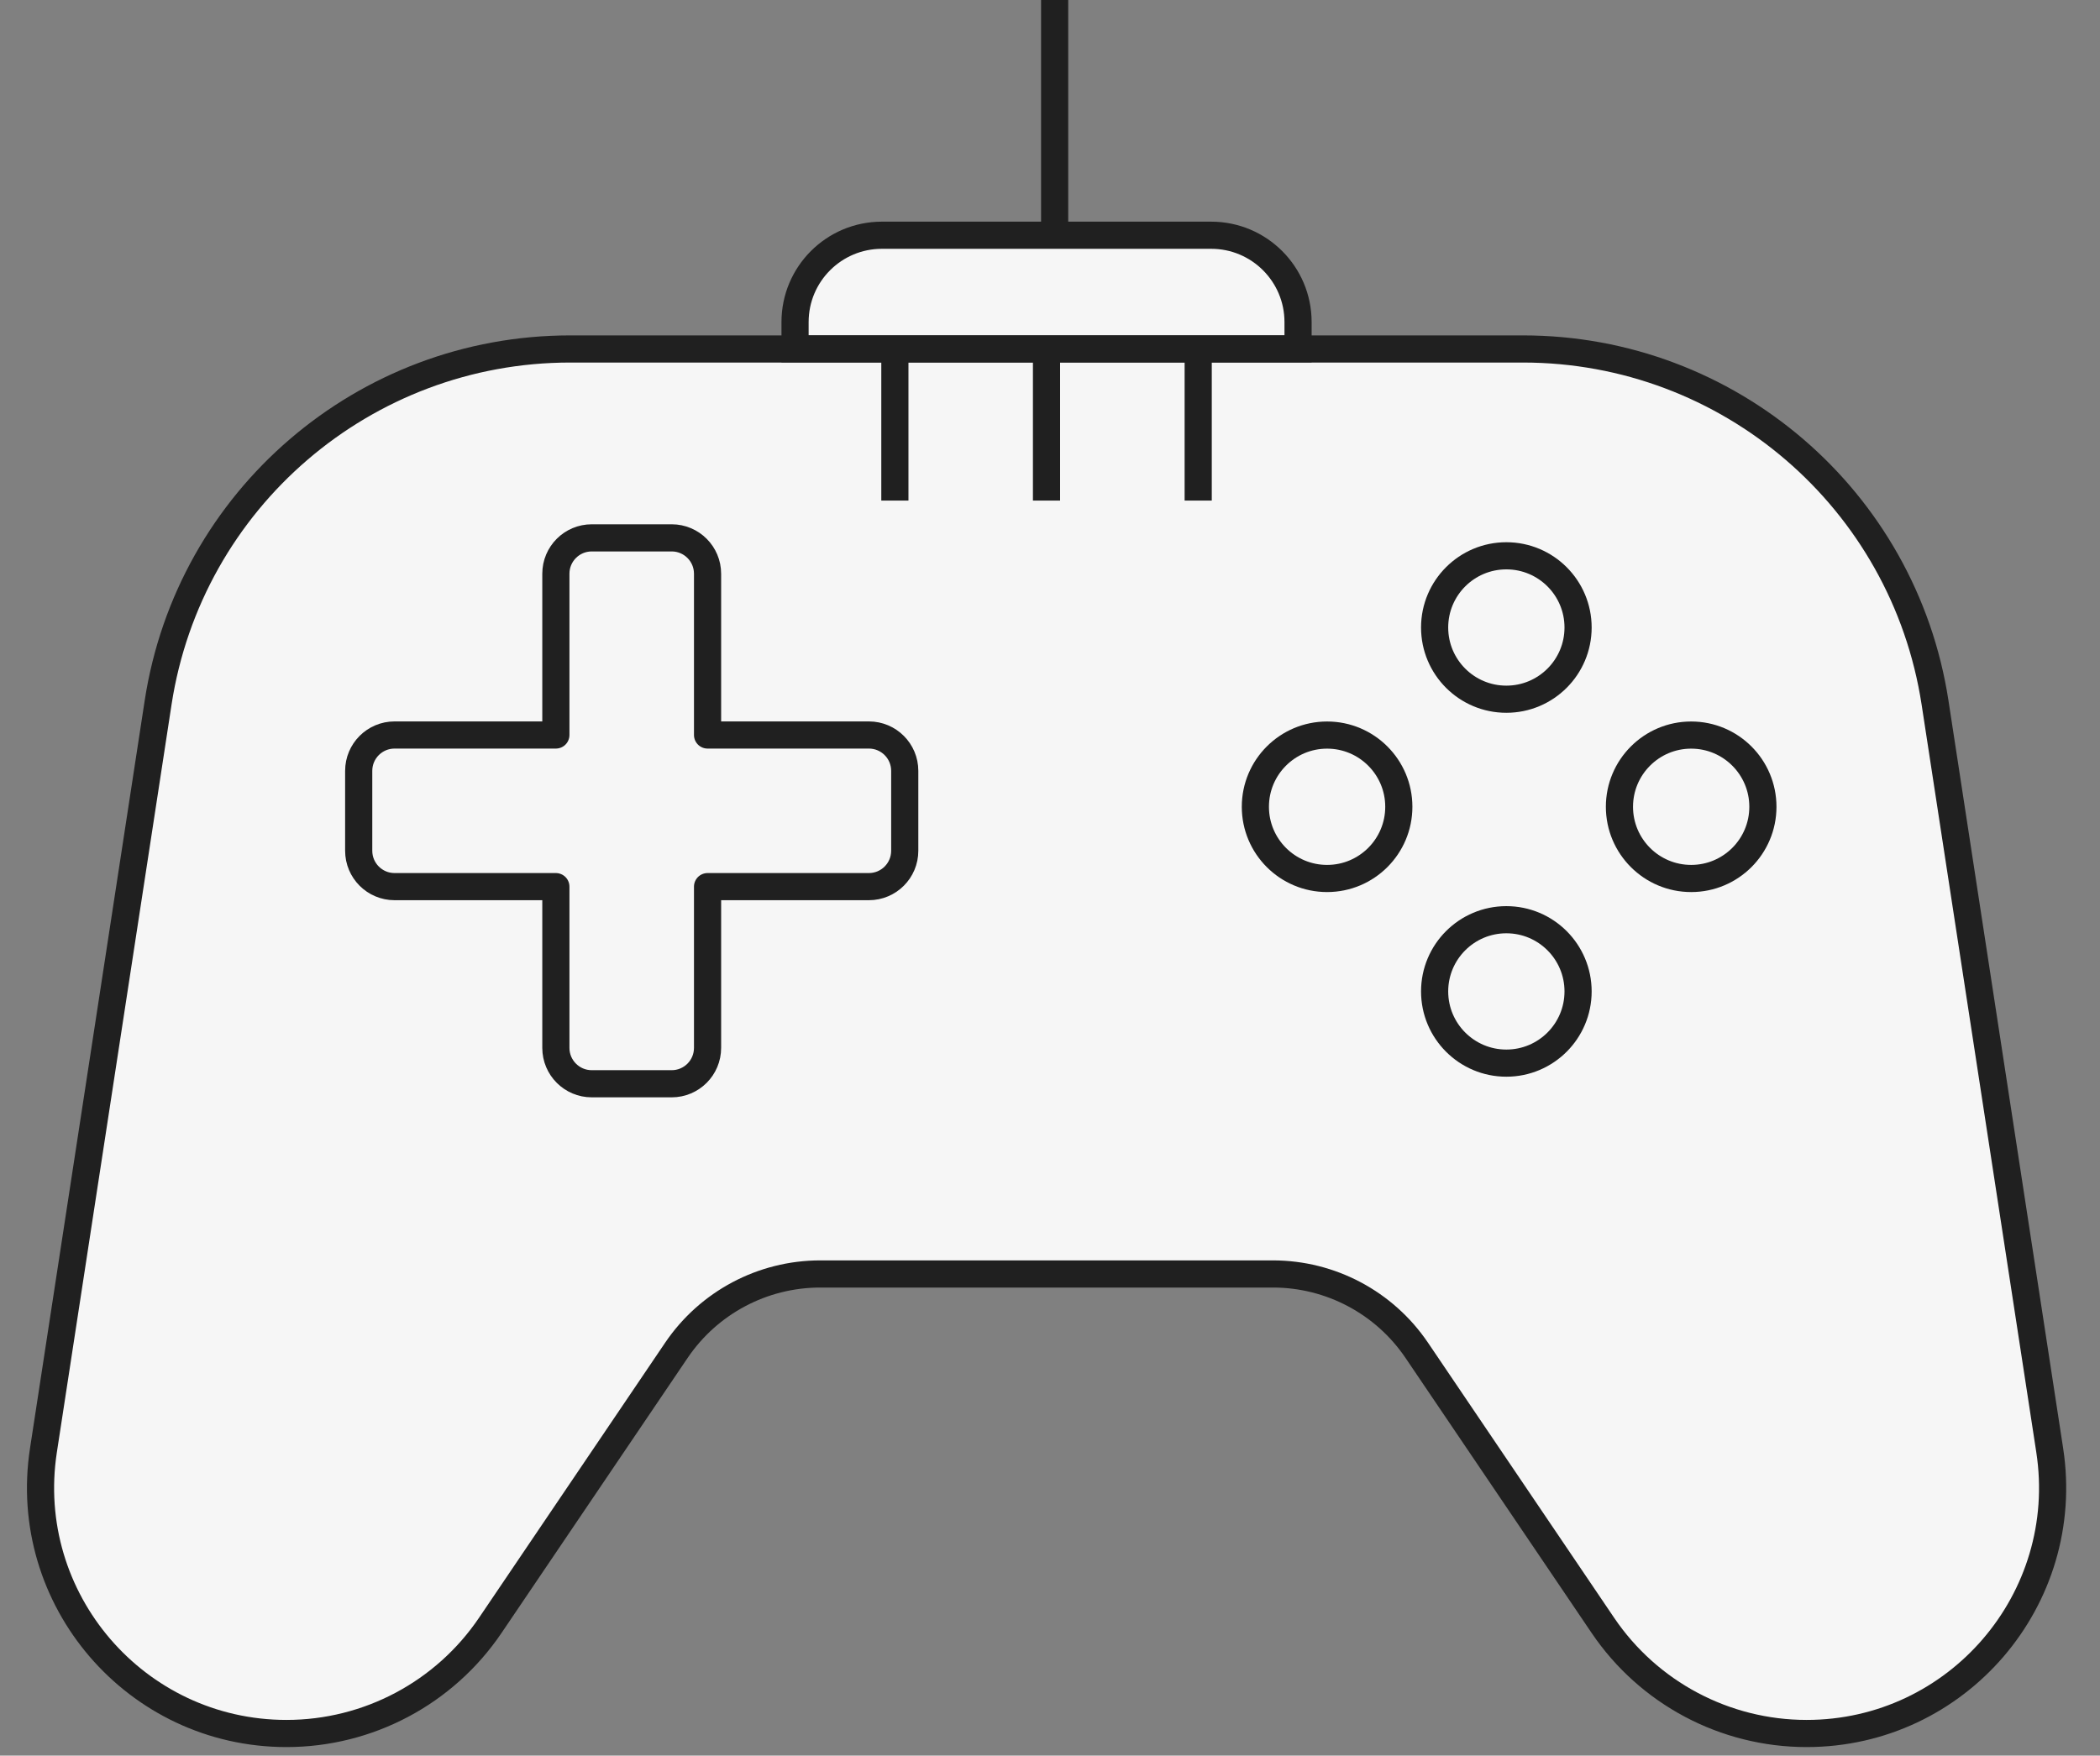 <?xml version="1.0" encoding="UTF-8"?> <svg xmlns="http://www.w3.org/2000/svg" width="116" height="97" viewBox="0 0 116 97" fill="none"><rect x="0" y="0" width="116" height="97" fill="#808080" stroke="none"/><path d="M84.125 19.281H57.811H31.497C20.126 19.281 10.457 27.58 8.734 38.82L2.399 80.133C1.137 88.361 7.504 95.779 15.828 95.779C20.338 95.779 24.555 93.541 27.082 89.805L37.362 74.608C39.147 71.97 42.125 70.389 45.31 70.389H70.312C73.497 70.389 76.475 71.97 78.259 74.608L88.54 89.805C91.067 93.541 95.283 95.779 99.793 95.779C108.117 95.779 114.484 88.361 113.223 80.133L106.888 38.82C105.164 27.58 95.496 19.281 84.125 19.281Z" fill="#F6F6F6" stroke="#202020" stroke-width="1.5"></path><circle cx="83.208" cy="34.671" r="3.962" stroke="#202020" stroke-width="1.5"></circle><circle cx="83.208" cy="54.778" r="3.962" stroke="#202020" stroke-width="1.5"></circle><circle cx="93.417" cy="44.576" r="3.962" transform="rotate(90 93.417 44.576)" stroke="#202020" stroke-width="1.5"></circle><circle cx="73.306" cy="44.576" r="3.962" transform="rotate(90 73.306 44.576)" stroke="#202020" stroke-width="1.5"></circle><path d="M37.103 29.718H32.687C31.592 29.718 30.705 30.605 30.705 31.699V40.61L21.795 40.61C20.701 40.61 19.814 41.497 19.814 42.591V47.007C19.814 48.101 20.701 48.988 21.795 48.988H30.705V57.898C30.705 58.993 31.592 59.88 32.687 59.88H37.103C38.197 59.88 39.084 58.993 39.084 57.898V48.988L47.995 48.988C49.089 48.988 49.976 48.101 49.976 47.007V42.591C49.976 41.497 49.089 40.61 47.995 40.61H39.084V31.699C39.084 30.605 38.197 29.718 37.103 29.718Z" stroke="#202020" stroke-width="1.5" stroke-linejoin="round"></path><path d="M49.431 19.698V27.658" stroke="#202020" stroke-width="1.5"></path><path d="M57.807 19.698V27.658" stroke="#202020" stroke-width="1.5"></path><path d="M66.186 19.698V27.658" stroke="#202020" stroke-width="1.5"></path><path d="M43.917 17.795V19.271H71.702V17.795C71.702 15.145 69.554 12.997 66.904 12.997H48.715C46.065 12.997 43.917 15.145 43.917 17.795Z" fill="#F6F6F6" stroke="#202020" stroke-width="1.5"></path><path d="M58.257 12.996V0" stroke="#202020" stroke-width="1.5"></path></svg> 